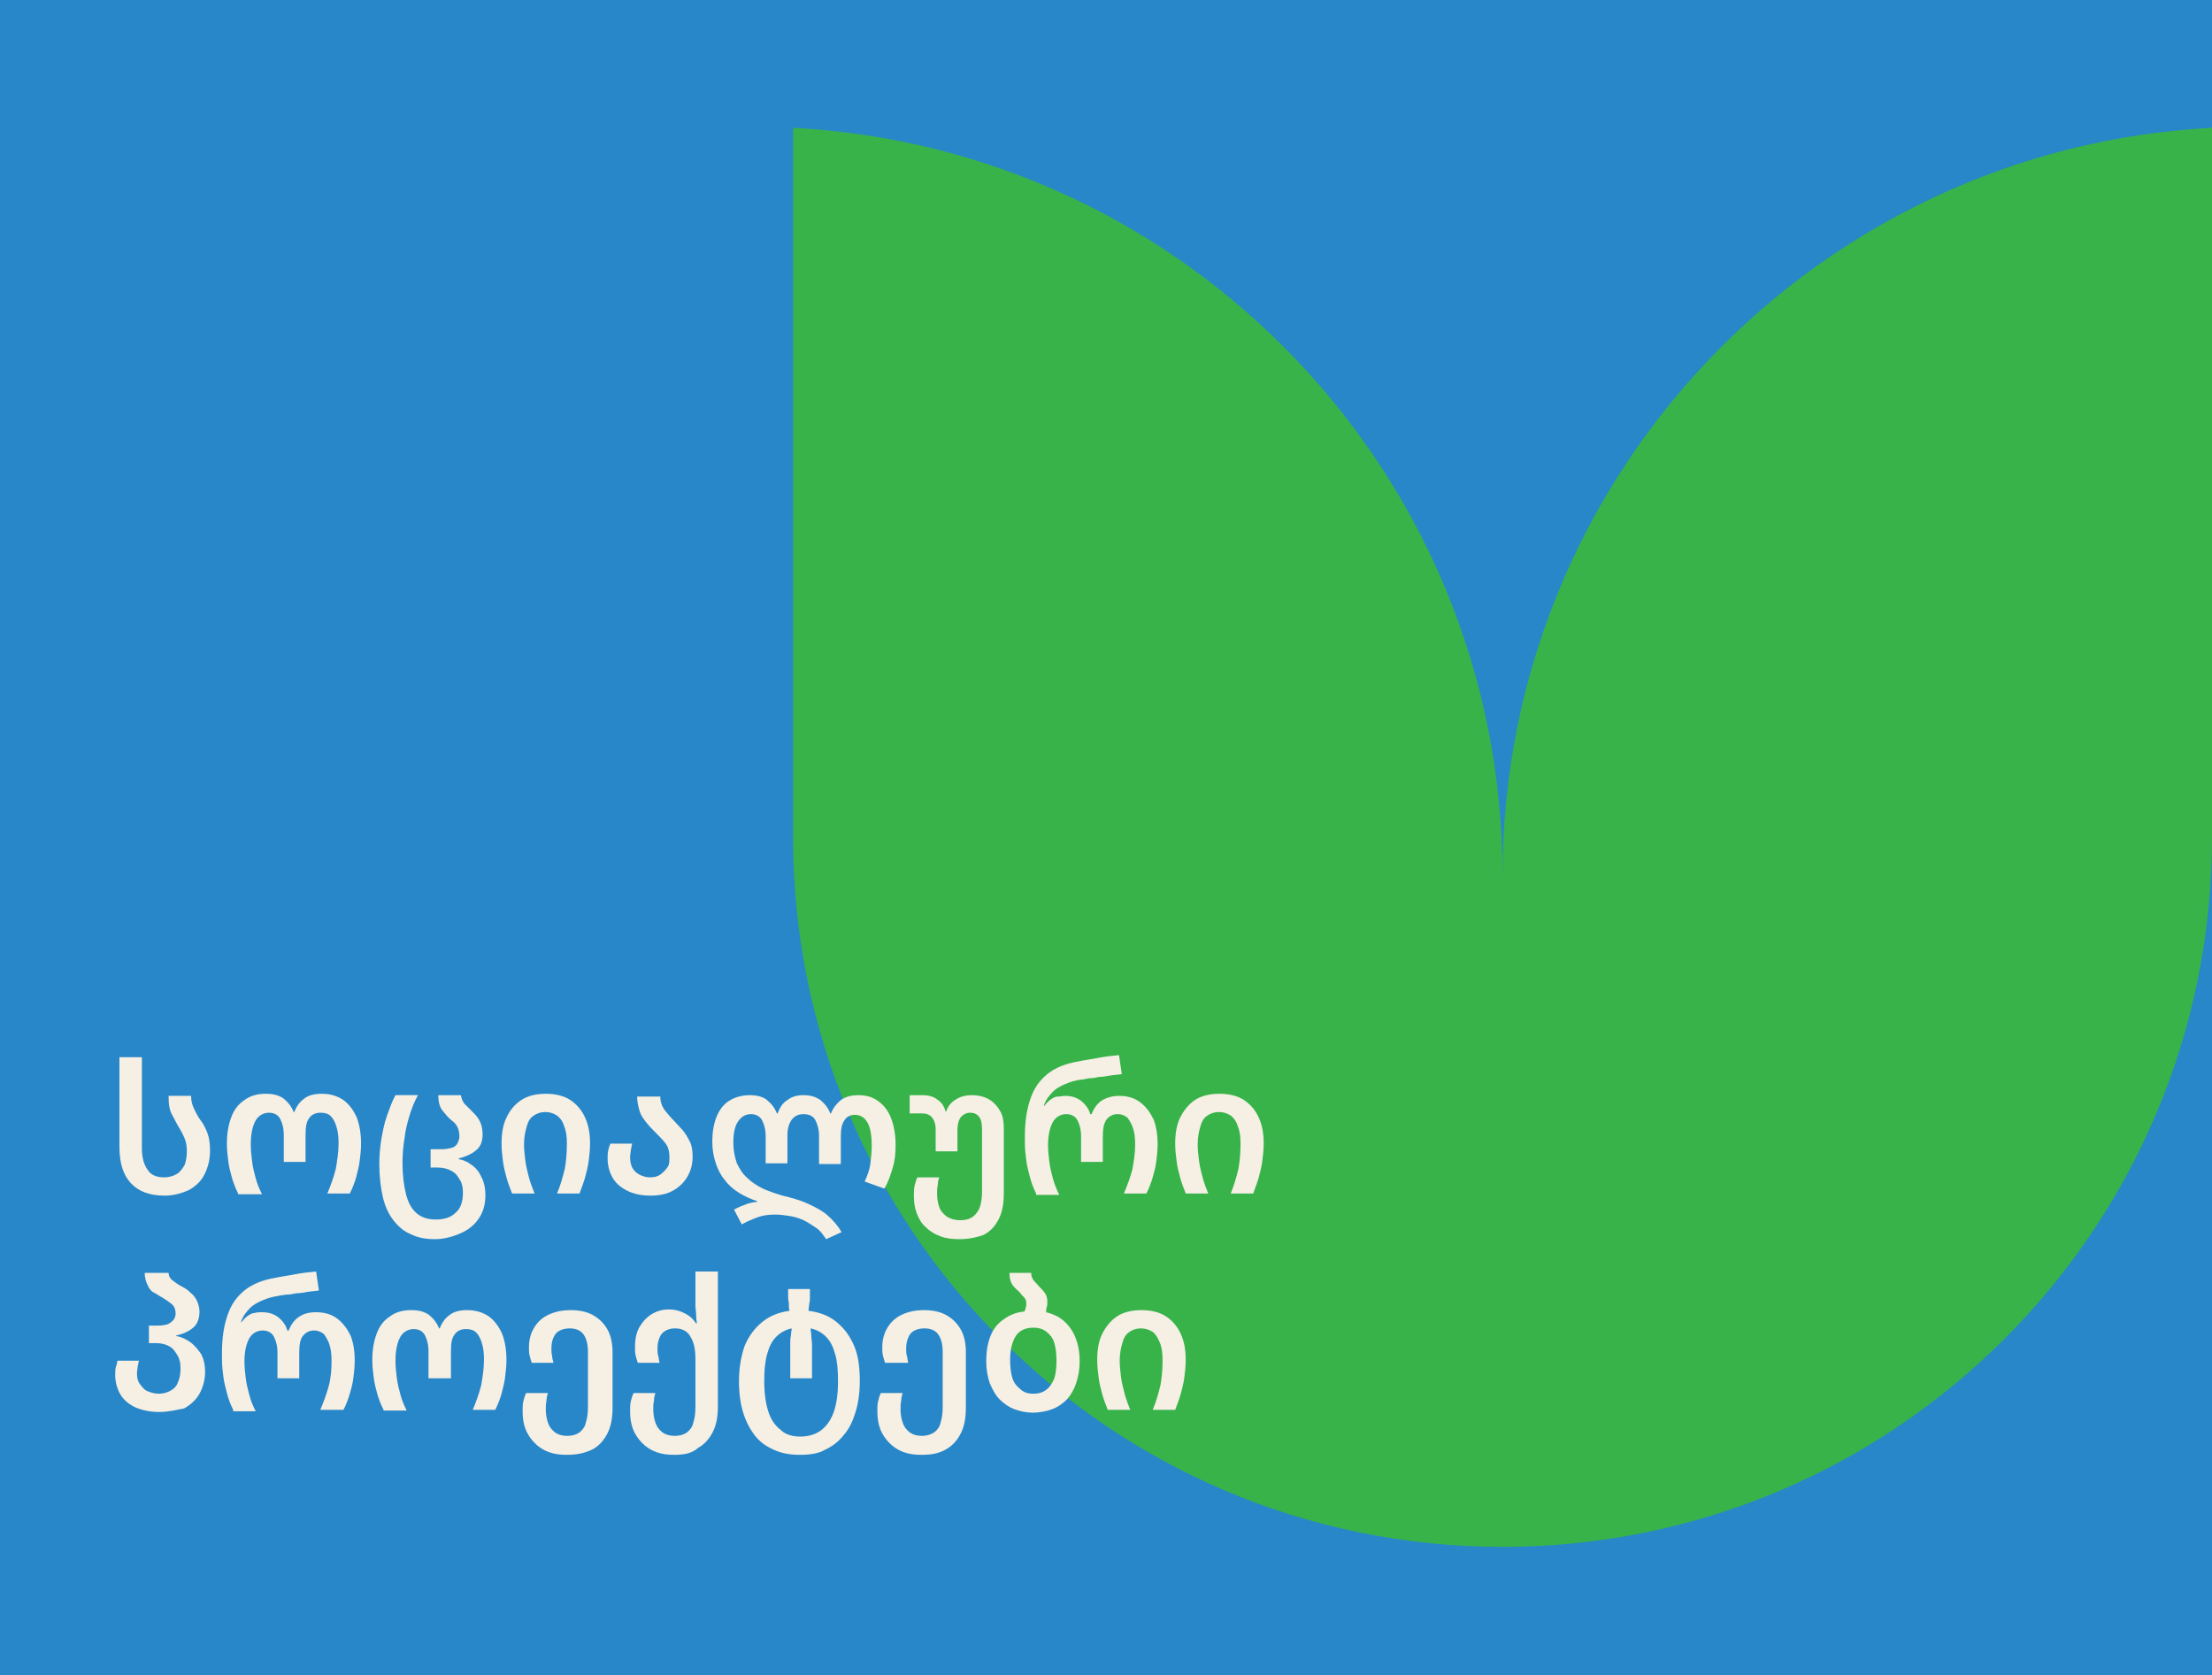 <svg xmlns="http://www.w3.org/2000/svg" xmlns:xlink="http://www.w3.org/1999/xlink" id="Layer_1" x="0px" y="0px" viewBox="0 0 314.9 238.5" style="enable-background:new 0 0 314.9 238.5;" xml:space="preserve">  <style type="text/css">	.st0{fill:#2887C8;}	.st1{fill:#37B34A;}	.st2{fill:#F5EFE4;}</style>  <g>	<rect class="st0" width="314.9" height="238.5"></rect></g>  <path class="st1" d="M213.9,220.2L213.9,220.2c55.8,0,101-45.2,101-101v-101h-0.1c-56.2,3-100.9,49.5-100.9,106.5 c0-57-44.7-103.5-100.9-106.5h-0.1v101C112.9,175,158.1,220.2,213.9,220.2z"></path>  <g>	<g>		<path class="st2" d="M23.4,170.2c-2.1,0-3.7-0.6-4.8-1.8c-1.1-1.2-1.6-2.9-1.6-5.2v-12.7h3.2v13c0,1.3,0.3,2.3,0.8,3   c0.5,0.8,1.3,1.1,2.4,1.1c0.7,0,1.3-0.2,1.8-0.5c0.5-0.3,0.8-0.8,1.1-1.3c0.2-0.6,0.3-1.2,0.3-1.9c0-0.7-0.1-1.3-0.3-1.8   c-0.2-0.5-0.4-0.9-0.7-1.4c-0.4-0.6-0.7-1.3-1.1-2c-0.4-0.7-0.5-1.6-0.5-2.7h3.2c0,0.8,0.2,1.4,0.5,2s0.6,1.2,1.1,1.8   c0.3,0.5,0.6,1.1,0.8,1.7s0.3,1.4,0.3,2.3c0,1.3-0.3,2.4-0.8,3.4c-0.5,1-1.3,1.7-2.2,2.2C25.8,169.9,24.7,170.2,23.4,170.2z"></path>		<path class="st2" d="M33.9,169.9c-0.4-0.8-0.7-1.6-0.9-2.3s-0.4-1.5-0.5-2.3s-0.2-1.6-0.2-2.5c0-1.4,0.2-2.6,0.6-3.7   c0.4-1.1,1-1.9,1.9-2.5c0.8-0.6,1.8-0.9,3-0.9c1.1,0,1.9,0.2,2.6,0.7c0.6,0.5,1.1,1.1,1.4,1.9h0.1c0.3-0.8,0.8-1.5,1.4-1.9   c0.6-0.5,1.5-0.7,2.5-0.7c1.2,0,2.2,0.3,3.1,0.9c0.8,0.6,1.4,1.4,1.9,2.5c0.4,1.1,0.6,2.3,0.6,3.7c0,0.9-0.1,1.7-0.2,2.5   s-0.3,1.5-0.5,2.3c-0.2,0.7-0.5,1.5-0.9,2.3h-3.2c0.5-1.2,0.9-2.3,1.2-3.5c0.2-1.1,0.4-2.4,0.4-3.7c0-0.9-0.1-1.7-0.3-2.3   c-0.2-0.7-0.5-1.2-0.8-1.5c-0.4-0.4-0.9-0.5-1.5-0.5c-0.7,0-1.3,0.3-1.6,0.8c-0.4,0.5-0.5,1.3-0.5,2.4v3.8h-3.1v-3.8   c0-1-0.2-1.7-0.5-2.3c-0.3-0.6-0.9-0.9-1.6-0.9c-0.8,0-1.5,0.4-1.9,1.1c-0.4,0.7-0.7,1.8-0.7,3.4c0,0.9,0.1,1.7,0.2,2.5   c0.1,0.8,0.3,1.6,0.5,2.3c0.2,0.8,0.5,1.5,0.9,2.3H33.9z"></path>		<path class="st2" d="M61.9,176.4c-1.3,0-2.4-0.2-3.4-0.7c-1-0.4-1.8-1.1-2.5-2s-1.2-2-1.5-3.3s-0.5-2.9-0.5-4.7   c0-1.2,0.1-2.4,0.3-3.6c0.2-1.1,0.4-2.2,0.8-3.3s0.7-2,1.2-2.9h3.2c-0.5,0.9-0.9,1.9-1.2,2.9s-0.6,2.1-0.7,3.2   c-0.2,1.1-0.3,2.3-0.3,3.6c0,1.7,0.2,3.2,0.5,4.4c0.3,1.2,0.8,2.1,1.5,2.7c0.7,0.6,1.6,0.9,2.7,0.9c1.3,0,2.2-0.3,2.9-1   c0.7-0.6,1-1.6,1-2.8c0-0.7-0.1-1.3-0.4-1.8c-0.3-0.5-0.6-1-1.2-1.3c-0.5-0.3-1.2-0.5-2-0.5h-1v-2.6h1.5c0.6,0,1.1-0.1,1.5-0.2   c0.4-0.1,0.7-0.4,0.8-0.6s0.3-0.6,0.3-1c0-0.6-0.1-1-0.3-1.4s-0.5-0.7-0.8-0.9c-0.5-0.4-0.9-0.9-1.3-1.4c-0.4-0.5-0.6-1.2-0.6-2.2   h3.2c0.1,0.4,0.2,0.8,0.5,1.2c0.3,0.3,0.7,0.7,1.1,1.1c0.4,0.4,0.8,0.8,1.1,1.4s0.4,1.2,0.4,1.9c0,1-0.3,1.8-1,2.3   c-0.6,0.5-1.5,0.9-2.4,1.1v0.1c0.6,0.1,1.3,0.4,1.8,0.8c0.6,0.4,1.1,1,1.4,1.7c0.4,0.7,0.6,1.6,0.6,2.7c0,1.2-0.3,2.3-0.9,3.2   c-0.6,0.9-1.4,1.6-2.5,2.1S63.3,176.4,61.9,176.4z"></path>		<path class="st2" d="M72.9,169.9c-0.3-0.8-0.6-1.5-0.8-2.3c-0.2-0.7-0.4-1.5-0.5-2.3c-0.1-0.8-0.2-1.6-0.2-2.5   c0-1.4,0.2-2.7,0.7-3.7c0.5-1.1,1.2-1.9,2.1-2.5s2.1-0.9,3.5-0.9c1.4,0,2.6,0.3,3.5,0.9c0.9,0.6,1.6,1.4,2.1,2.5   c0.5,1.1,0.7,2.3,0.7,3.7c0,0.9-0.1,1.7-0.2,2.5c-0.1,0.8-0.3,1.5-0.5,2.3c-0.2,0.7-0.5,1.5-0.8,2.3h-3.2c0.5-1.2,0.8-2.3,1.1-3.5   c0.2-1.1,0.3-2.3,0.3-3.6c0-1-0.1-1.8-0.4-2.5c-0.2-0.7-0.6-1.2-1-1.5c-0.5-0.3-1-0.5-1.7-0.5c-0.6,0-1.2,0.2-1.6,0.5   c-0.5,0.3-0.8,0.8-1,1.5c-0.2,0.7-0.4,1.5-0.4,2.6c0,0.8,0.1,1.6,0.2,2.4c0.1,0.8,0.3,1.5,0.5,2.3c0.2,0.8,0.5,1.5,0.8,2.3H72.9z"></path>		<path class="st2" d="M92.6,170.2c-1.2,0-2.2-0.2-3.1-0.6s-1.7-1-2.2-1.8c-0.5-0.8-0.8-1.8-0.8-2.9c0-0.4,0-0.8,0.1-1.2   s0.2-0.7,0.3-0.9h3.1c-0.1,0.3-0.1,0.6-0.2,0.9c0,0.3-0.1,0.7-0.1,1c0,0.6,0.1,1.1,0.3,1.5s0.6,0.8,1,1c0.4,0.2,0.9,0.4,1.5,0.4   c0.6,0,1.1-0.1,1.5-0.4s0.7-0.6,1-1s0.3-0.9,0.3-1.5c0-0.8-0.2-1.5-0.6-2c-0.4-0.5-0.9-1-1.4-1.5c-0.4-0.4-0.8-0.8-1.2-1.3   s-0.8-1-1-1.6s-0.4-1.4-0.4-2.2H94c0,0.7,0.2,1.3,0.6,1.9c0.4,0.5,0.9,1.1,1.4,1.6c0.4,0.4,0.8,0.9,1.2,1.3c0.4,0.5,0.7,1,1,1.6   c0.3,0.6,0.4,1.3,0.4,2.2c0,1.1-0.3,2.1-0.8,2.9c-0.5,0.8-1.2,1.5-2.2,2C94.8,170,93.8,170.2,92.6,170.2z"></path>		<path class="st2" d="M117.6,176.4c-0.4-0.6-0.8-1.2-1.4-1.6s-1.2-0.8-1.8-1.1c-0.7-0.3-1.3-0.5-2-0.6c-0.7-0.1-1.3-0.2-2-0.2   c-1,0-1.8,0.1-2.6,0.4c-0.8,0.3-1.5,0.6-2.2,1l-1.1-2.1c0.3-0.2,0.6-0.3,1-0.5c0.4-0.1,0.7-0.3,1.1-0.4c0.4-0.1,0.8-0.2,1.2-0.2   v-0.1c-0.9-0.3-1.8-0.7-2.6-1.2c-0.8-0.5-1.5-1.1-2-1.8c-0.6-0.7-1-1.5-1.3-2.4c-0.3-0.9-0.5-1.9-0.5-3.1c0-1.3,0.2-2.5,0.6-3.5   c0.4-1,1-1.8,1.8-2.3s1.8-0.8,2.9-0.8c1,0,1.9,0.2,2.5,0.7c0.6,0.5,1.1,1.1,1.4,1.9h0.1c0.3-0.8,0.7-1.5,1.4-1.9   c0.6-0.5,1.4-0.7,2.3-0.7c0.9,0,1.7,0.2,2.4,0.7c0.6,0.5,1.1,1.1,1.4,1.9h0.1c0.3-0.8,0.8-1.4,1.4-1.9c0.7-0.5,1.5-0.7,2.5-0.7   c1.2,0,2.1,0.3,2.9,0.9c0.8,0.6,1.4,1.4,1.8,2.5c0.4,1.1,0.6,2.3,0.6,3.7c0,1.2-0.1,2.2-0.4,3.2s-0.6,2-1.2,3l-2.8-1   c0.4-0.9,0.7-1.7,0.8-2.5s0.2-1.7,0.2-2.6c0-1.5-0.2-2.6-0.6-3.3c-0.4-0.7-1-1.1-1.8-1.1c-0.7,0-1.2,0.3-1.5,0.8   c-0.4,0.6-0.5,1.3-0.5,2.4v3.8h-3.1v-4c0-0.9-0.2-1.6-0.5-2.2c-0.3-0.6-0.9-0.9-1.7-0.9c-0.8,0-1.3,0.3-1.7,0.8   c-0.4,0.6-0.6,1.3-0.6,2.2v4H109v-3.8c0-1-0.2-1.7-0.5-2.3c-0.3-0.6-0.9-0.9-1.6-0.9c-0.7,0-1.3,0.3-1.8,1s-0.7,1.7-0.7,3.1   c0,1.1,0.2,2,0.5,2.9c0.4,0.8,0.8,1.5,1.5,2.1c0.6,0.6,1.4,1.1,2.2,1.5c0.9,0.4,1.8,0.7,2.8,1c1.2,0.3,2.4,0.6,3.5,1.1   c1.1,0.5,2.1,1,2.9,1.7c0.8,0.7,1.5,1.5,2,2.4L117.6,176.4z"></path>		<path class="st2" d="M136.6,176.4c-1,0-1.9-0.1-2.7-0.4s-1.5-0.7-2.1-1.3c-0.6-0.5-1-1.2-1.3-2c-0.3-0.8-0.4-1.6-0.4-2.5   c0-0.5,0-1,0.1-1.4c0.1-0.4,0.2-0.8,0.4-1.2h3.1c-0.1,0.3-0.2,0.7-0.2,1.1c-0.1,0.4-0.1,0.8-0.1,1.2c0,0.7,0.1,1.3,0.3,1.9   c0.2,0.6,0.6,1,1.1,1.4c0.5,0.3,1.1,0.5,1.9,0.5s1.4-0.2,1.8-0.5s0.8-0.8,1-1.4c0.2-0.6,0.3-1.3,0.3-2.2v-8.7   c0-0.9-0.1-1.5-0.4-1.9c-0.3-0.4-0.7-0.6-1.3-0.6c-0.5,0-0.9,0.2-1.3,0.6c-0.3,0.4-0.5,1-0.5,1.9v3h-3.1v-3.1   c0-0.8-0.2-1.3-0.5-1.7c-0.3-0.4-0.8-0.6-1.4-0.6h-1.8v-2.6h1.8c0.9,0,1.6,0.2,2.1,0.6c0.6,0.4,1,0.9,1.2,1.7h0.1   c0.3-0.8,0.7-1.3,1.4-1.7c0.6-0.4,1.4-0.6,2.2-0.6c1,0,1.8,0.2,2.5,0.6c0.7,0.4,1.2,1,1.6,1.7c0.4,0.7,0.5,1.5,0.5,2.5v9.2   c0,1.4-0.2,2.6-0.7,3.6c-0.5,1-1.2,1.8-2.2,2.3C139.2,176.1,138,176.4,136.6,176.4z"></path>		<path class="st2" d="M147.5,169.9c-0.4-0.8-0.7-1.6-0.9-2.4c-0.2-0.8-0.4-1.5-0.5-2.3c-0.1-0.8-0.2-1.6-0.2-2.5v-1   c0-2.1,0.3-3.9,0.8-5.3c0.5-1.5,1.3-2.6,2.4-3.5c1.1-0.9,2.6-1.5,4.4-1.8c0.9-0.2,1.8-0.3,2.8-0.5c1-0.2,2-0.3,3-0.4l0.4,2.7   c-0.5,0.1-1,0.1-1.6,0.2s-1.1,0.2-1.6,0.2c-0.5,0.1-1,0.2-1.5,0.2c-0.5,0.1-0.9,0.2-1.2,0.2c-0.7,0.1-1.4,0.3-2.1,0.6   c-0.7,0.3-1.3,0.6-1.8,1.1c-0.5,0.5-1,1.1-1.3,2h0.1c0.3-0.4,0.6-0.7,0.9-0.9c0.3-0.2,0.6-0.4,1-0.4s0.7-0.1,1-0.1   c0.9,0,1.6,0.2,2.3,0.7c0.6,0.5,1.1,1.1,1.3,1.9h0.2c0.3-0.8,0.8-1.5,1.4-1.9s1.5-0.7,2.5-0.7c1.2,0,2.2,0.3,3,0.9   c0.8,0.6,1.4,1.4,1.9,2.4c0.4,1,0.6,2.2,0.6,3.6c0,0.9-0.1,1.7-0.2,2.5s-0.3,1.5-0.5,2.2c-0.2,0.7-0.5,1.5-0.9,2.3H160   c0.5-1.2,0.9-2.3,1.2-3.4c0.2-1.1,0.4-2.3,0.4-3.6c0-0.9-0.1-1.7-0.3-2.3s-0.5-1.1-0.8-1.5c-0.4-0.3-0.8-0.5-1.4-0.5   c-0.7,0-1.2,0.3-1.6,0.8c-0.4,0.6-0.5,1.4-0.5,2.4v3.6h-3.1v-3.6c0-1-0.2-1.7-0.5-2.3s-0.9-0.9-1.6-0.9c-0.8,0-1.5,0.4-1.9,1.1   s-0.7,1.8-0.7,3.3c0,0.9,0.1,1.7,0.2,2.5c0.1,0.8,0.3,1.5,0.5,2.3c0.2,0.7,0.5,1.5,0.9,2.3H147.5z"></path>		<path class="st2" d="M168.8,169.9c-0.3-0.8-0.6-1.5-0.8-2.3c-0.2-0.7-0.4-1.5-0.5-2.3c-0.1-0.8-0.2-1.6-0.2-2.5   c0-1.4,0.2-2.7,0.7-3.7s1.2-1.9,2.1-2.5c0.9-0.6,2.1-0.9,3.5-0.9c1.4,0,2.6,0.3,3.5,0.9c0.9,0.6,1.6,1.4,2.1,2.5   c0.5,1.1,0.7,2.3,0.7,3.7c0,0.9-0.1,1.7-0.2,2.5c-0.1,0.8-0.3,1.5-0.5,2.3c-0.2,0.7-0.5,1.5-0.8,2.3h-3.2c0.5-1.2,0.8-2.3,1.1-3.5   c0.2-1.1,0.3-2.3,0.3-3.6c0-1-0.1-1.8-0.4-2.5c-0.2-0.7-0.6-1.2-1-1.5c-0.5-0.3-1-0.5-1.7-0.5c-0.6,0-1.2,0.2-1.6,0.5   c-0.5,0.3-0.8,0.8-1,1.5c-0.2,0.7-0.4,1.5-0.4,2.6c0,0.8,0.1,1.6,0.2,2.4s0.3,1.5,0.5,2.3c0.2,0.8,0.5,1.5,0.8,2.3H168.8z"></path>		<path class="st2" d="M22.7,201c-1.2,0-2.3-0.2-3.3-0.6c-0.9-0.4-1.7-1-2.2-1.8c-0.5-0.8-0.8-1.8-0.8-2.9c0-0.4,0-0.8,0.1-1.1   c0.1-0.3,0.2-0.6,0.2-0.9h3.1c-0.1,0.2-0.1,0.5-0.2,0.8c0,0.3-0.1,0.6-0.1,1c0,0.6,0.1,1.1,0.4,1.5s0.6,0.8,1,1   c0.5,0.2,1,0.4,1.7,0.4c0.7,0,1.3-0.2,1.8-0.5c0.5-0.3,0.8-0.7,1-1.3c0.2-0.5,0.3-1.1,0.3-1.8c0-0.7-0.1-1.3-0.4-1.8   c-0.3-0.5-0.6-1-1.1-1.3c-0.5-0.3-1.2-0.5-1.9-0.5h-1.1v-2.5h1.3c0.6,0,1.1-0.1,1.4-0.2c0.4-0.2,0.6-0.4,0.8-0.6   c0.2-0.3,0.3-0.6,0.3-0.9c0-0.6-0.2-1.1-0.6-1.4c-0.4-0.3-0.8-0.6-1.3-0.9c-0.4-0.2-0.8-0.5-1.2-0.7s-0.7-0.6-0.9-1.1   c-0.2-0.4-0.4-1-0.4-1.7H24c0,0.4,0.2,0.8,0.6,1.1c0.4,0.3,0.8,0.6,1.4,0.9c0.4,0.2,0.8,0.5,1.1,0.8c0.4,0.3,0.7,0.7,0.9,1.1   c0.2,0.4,0.4,1,0.4,1.6c0,1-0.3,1.8-0.9,2.3c-0.6,0.5-1.4,0.9-2.4,1.1v0.1c0.7,0.1,1.3,0.4,1.9,0.8c0.6,0.4,1.1,1,1.6,1.7   c0.4,0.7,0.6,1.6,0.6,2.6c0,1.1-0.3,2.2-0.8,3.1s-1.3,1.6-2.2,2.1C25.1,200.7,24,201,22.7,201z"></path>		<path class="st2" d="M33.2,200.7c-0.4-0.8-0.7-1.6-0.9-2.4c-0.2-0.8-0.4-1.5-0.5-2.3s-0.2-1.6-0.2-2.5v-1c0-2.1,0.3-3.9,0.8-5.3   c0.5-1.5,1.3-2.6,2.4-3.5s2.6-1.5,4.4-1.8c0.9-0.2,1.8-0.3,2.8-0.5c1-0.2,2-0.3,3-0.4l0.4,2.7c-0.5,0.1-1,0.1-1.6,0.2   c-0.5,0.1-1.1,0.2-1.6,0.2c-0.5,0.1-1,0.2-1.5,0.2c-0.5,0.1-0.9,0.1-1.2,0.2c-0.7,0.1-1.4,0.3-2.1,0.6s-1.3,0.6-1.8,1.1   c-0.5,0.5-1,1.1-1.3,2h0.1c0.3-0.4,0.6-0.7,0.9-0.9s0.6-0.4,1-0.4c0.3-0.1,0.7-0.1,1-0.1c0.9,0,1.6,0.2,2.3,0.7   c0.6,0.5,1.1,1.1,1.3,1.9h0.2c0.3-0.8,0.8-1.5,1.4-1.9c0.7-0.5,1.5-0.7,2.5-0.7c1.2,0,2.2,0.3,3,0.9c0.8,0.6,1.4,1.4,1.9,2.4   c0.4,1,0.6,2.2,0.6,3.6c0,0.9-0.1,1.7-0.2,2.5c-0.1,0.8-0.3,1.5-0.5,2.2c-0.2,0.7-0.5,1.5-0.9,2.3h-3.3c0.5-1.2,0.9-2.3,1.2-3.4   s0.4-2.3,0.4-3.6c0-0.9-0.1-1.7-0.3-2.3c-0.2-0.6-0.5-1.1-0.8-1.5c-0.4-0.3-0.8-0.5-1.4-0.5c-0.7,0-1.2,0.3-1.6,0.8   s-0.5,1.4-0.5,2.4v3.6h-3.1v-3.6c0-1-0.2-1.7-0.5-2.3c-0.3-0.6-0.9-0.9-1.6-0.9c-0.8,0-1.5,0.4-1.9,1.1c-0.4,0.7-0.7,1.8-0.7,3.3   c0,0.9,0.1,1.7,0.2,2.5c0.1,0.8,0.3,1.5,0.5,2.3s0.5,1.5,0.9,2.3H33.2z"></path>		<path class="st2" d="M54.6,200.7c-0.4-0.8-0.7-1.6-0.9-2.3c-0.2-0.7-0.4-1.5-0.5-2.3s-0.2-1.6-0.2-2.5c0-1.4,0.2-2.6,0.6-3.7   c0.4-1.1,1-1.9,1.9-2.5c0.8-0.6,1.8-0.9,3-0.9c1.1,0,1.9,0.2,2.6,0.7c0.6,0.5,1.1,1.1,1.4,1.9h0.1c0.3-0.8,0.8-1.5,1.4-1.9   c0.6-0.5,1.5-0.7,2.5-0.7c1.2,0,2.2,0.3,3.1,0.9c0.8,0.6,1.4,1.4,1.9,2.5c0.4,1.1,0.6,2.3,0.6,3.7c0,0.9-0.1,1.7-0.2,2.5   c-0.1,0.8-0.3,1.5-0.5,2.3c-0.2,0.7-0.5,1.5-0.9,2.3h-3.2c0.5-1.2,0.9-2.3,1.2-3.5c0.2-1.1,0.4-2.4,0.4-3.7c0-0.9-0.1-1.7-0.3-2.3   c-0.2-0.7-0.5-1.2-0.8-1.5c-0.4-0.4-0.9-0.5-1.5-0.5c-0.7,0-1.3,0.3-1.6,0.8c-0.4,0.5-0.5,1.3-0.5,2.4v3.8H61v-3.8   c0-1-0.2-1.7-0.5-2.3s-0.9-0.9-1.6-0.9c-0.8,0-1.5,0.4-1.9,1.1c-0.4,0.7-0.7,1.8-0.7,3.4c0,0.9,0.1,1.7,0.2,2.5   c0.1,0.8,0.3,1.6,0.5,2.3c0.2,0.8,0.5,1.5,0.9,2.3H54.6z"></path>		<path class="st2" d="M80.7,207.1c-1,0-1.8-0.1-2.6-0.4c-0.8-0.3-1.4-0.7-2-1.3c-0.5-0.5-1-1.2-1.3-2c-0.3-0.8-0.4-1.6-0.4-2.5   c0-0.5,0-1,0.1-1.4c0.1-0.4,0.2-0.8,0.4-1.2H78c-0.1,0.3-0.2,0.7-0.2,1.1c-0.1,0.4-0.1,0.8-0.1,1.2c0,0.7,0.1,1.3,0.3,1.9   c0.2,0.6,0.5,1,1,1.4c0.4,0.3,1,0.5,1.7,0.5c0.8,0,1.4-0.2,1.8-0.5c0.4-0.3,0.8-0.8,0.9-1.4c0.2-0.6,0.3-1.3,0.3-2.2v-7.8   c0-1.1-0.2-1.9-0.6-2.5c-0.4-0.6-1.1-0.9-2-0.9c-0.5,0-1,0.1-1.4,0.3c-0.4,0.2-0.7,0.5-0.9,1c-0.2,0.4-0.3,0.9-0.3,1.6   c0,0.3,0,0.7,0.1,1c0,0.3,0.1,0.7,0.2,1h-3.1c-0.1-0.3-0.2-0.6-0.3-1c-0.1-0.4-0.1-0.7-0.1-1.2c0-1.2,0.3-2.1,0.8-2.9   c0.5-0.8,1.2-1.4,2.1-1.8c0.9-0.4,1.9-0.6,3-0.6c1.2,0,2.3,0.2,3.2,0.7c0.9,0.5,1.6,1.2,2.1,2.1c0.5,0.9,0.7,2,0.7,3.2v7.9   c0,1.4-0.2,2.6-0.7,3.6c-0.5,1-1.2,1.8-2.1,2.3C83.2,206.9,82,207.1,80.7,207.1z"></path>		<path class="st2" d="M96,207.1c-1,0-1.8-0.1-2.6-0.4c-0.8-0.3-1.4-0.7-2-1.3c-0.5-0.5-1-1.2-1.3-2c-0.3-0.8-0.4-1.6-0.4-2.5   c0-0.5,0-1,0.1-1.4c0.1-0.4,0.2-0.8,0.4-1.2h3.1c-0.1,0.3-0.2,0.7-0.2,1.1c-0.1,0.4-0.1,0.8-0.1,1.2c0,0.7,0.1,1.3,0.3,1.9   c0.2,0.6,0.5,1,1,1.4c0.4,0.3,1,0.5,1.7,0.5c0.8,0,1.4-0.2,1.8-0.5c0.4-0.3,0.8-0.8,0.9-1.4c0.2-0.6,0.3-1.3,0.3-2.2v-6.8   c0-1.4-0.2-2.4-0.7-3.2c-0.4-0.8-1.2-1.2-2.2-1.2c-0.5,0-0.9,0.1-1.3,0.3c-0.4,0.2-0.7,0.5-0.9,1s-0.3,0.9-0.3,1.6   c0,0.3,0,0.7,0.1,1s0.1,0.7,0.2,1h-3.1c-0.1-0.3-0.2-0.6-0.3-1c-0.1-0.4-0.1-0.8-0.1-1.3c0-1.1,0.2-2.1,0.7-2.9s1.1-1.4,1.8-1.8   c0.7-0.4,1.5-0.6,2.3-0.6c0.6,0,1.2,0.1,1.7,0.3s0.9,0.4,1.3,0.7c0.4,0.3,0.7,0.7,0.9,1h0.1c0-0.3-0.1-0.6-0.1-1.2   c0-0.5-0.1-1-0.1-1.3v-4.9h3.2v19.2c0,1.4-0.2,2.6-0.7,3.6c-0.5,1-1.2,1.8-2.1,2.3C98.5,206.9,97.4,207.1,96,207.1z"></path>		<path class="st2" d="M113.9,207.1c-1.4,0-2.6-0.2-3.7-0.7s-2-1.1-2.7-2c-0.7-0.9-1.3-2-1.7-3.3c-0.4-1.3-0.6-2.8-0.6-4.5   c0-1.9,0.3-3.5,0.8-5c0.6-1.4,1.4-2.5,2.5-3.4c1.1-0.9,2.4-1.4,3.9-1.6c-0.1-0.3-0.1-0.7-0.1-1c0-0.3-0.1-0.6-0.1-0.9v-1.2h3.1   v1.2c0,0.3,0,0.6-0.1,0.9c0,0.3-0.1,0.7-0.1,1c1.6,0.2,2.9,0.7,4,1.6s1.9,2,2.5,3.4s0.8,3.1,0.8,5c0,1.6-0.2,3.1-0.6,4.4   c-0.4,1.3-0.9,2.4-1.7,3.3c-0.7,0.9-1.6,1.6-2.7,2.1C116.6,206.9,115.3,207.1,113.9,207.1z M113.9,204.5c1.2,0,2.2-0.3,3-0.9   c0.8-0.6,1.4-1.5,1.8-2.6c0.4-1.2,0.6-2.6,0.6-4.4c0-1.5-0.1-2.8-0.4-3.8c-0.3-1.1-0.7-1.9-1.3-2.5c-0.6-0.6-1.3-1-2.2-1.2   c0,0.3,0.1,0.7,0.1,1.1c0,0.4,0.1,0.8,0.1,1.3v4.7h-3.1v-4.8c0-0.5,0-0.9,0.1-1.3c0-0.4,0.1-0.7,0.1-1c-0.9,0.2-1.6,0.6-2.2,1.2   c-0.6,0.6-1,1.4-1.3,2.5c-0.3,1.1-0.4,2.3-0.4,3.8c0,1.7,0.2,3.2,0.6,4.4c0.4,1.2,1,2,1.8,2.6   C111.8,204.2,112.8,204.5,113.9,204.5z"></path>		<path class="st2" d="M131.2,207.1c-1,0-1.8-0.1-2.6-0.4c-0.8-0.3-1.4-0.7-2-1.3c-0.5-0.5-1-1.2-1.3-2c-0.3-0.8-0.4-1.6-0.4-2.5   c0-0.5,0-1,0.1-1.4c0.1-0.4,0.2-0.8,0.4-1.2h3.1c-0.1,0.3-0.2,0.7-0.2,1.1c-0.1,0.4-0.1,0.8-0.1,1.2c0,0.7,0.1,1.3,0.3,1.9   c0.2,0.6,0.5,1,1,1.4c0.4,0.3,1,0.5,1.7,0.5c0.8,0,1.3-0.2,1.8-0.5c0.4-0.3,0.8-0.8,0.9-1.4c0.2-0.6,0.3-1.3,0.3-2.2v-7.8   c0-1.1-0.2-1.9-0.6-2.5s-1.1-0.9-2-0.9c-0.5,0-1,0.1-1.4,0.3c-0.4,0.2-0.7,0.5-0.9,1s-0.3,0.9-0.3,1.6c0,0.3,0,0.7,0.1,1   s0.1,0.7,0.2,1H126c-0.1-0.3-0.2-0.6-0.3-1c-0.1-0.4-0.1-0.7-0.1-1.2c0-1.2,0.3-2.1,0.8-2.9c0.5-0.8,1.2-1.4,2.1-1.8   c0.9-0.4,1.9-0.6,3-0.6c1.2,0,2.3,0.2,3.2,0.7c0.9,0.5,1.6,1.2,2.1,2.1c0.5,0.9,0.7,2,0.7,3.2v7.9c0,1.4-0.2,2.6-0.7,3.6   c-0.5,1-1.2,1.8-2.1,2.3C133.7,206.9,132.6,207.1,131.2,207.1z"></path>		<path class="st2" d="M148.9,186.8c0.9,0.2,1.8,0.6,2.5,1.2c0.7,0.6,1.3,1.4,1.7,2.4c0.4,1,0.6,2.1,0.6,3.4c0,1.2-0.2,2.2-0.5,3.1   c-0.3,0.9-0.7,1.6-1.3,2.3c-0.6,0.6-1.3,1.1-2.1,1.4c-0.8,0.3-1.8,0.5-2.8,0.5c-0.9,0-1.8-0.2-2.6-0.5c-0.8-0.3-1.5-0.8-2.1-1.4   c-0.6-0.6-1-1.4-1.4-2.3c-0.3-0.9-0.5-1.9-0.5-3.1c0-1.4,0.2-2.6,0.6-3.6c0.4-1,1-1.8,1.9-2.4c0.8-0.6,1.8-1,2.9-1.1   c0.1-0.1,0.2-0.3,0.2-0.5c0.1-0.2,0.1-0.4,0.1-0.7c0-0.3-0.1-0.6-0.3-0.8c-0.2-0.2-0.4-0.4-0.6-0.7c-0.3-0.3-0.7-0.6-1-1   c-0.3-0.4-0.5-1-0.5-1.8h3.1c0,0.4,0.1,0.7,0.3,1c0.2,0.3,0.5,0.5,0.7,0.8c0.3,0.3,0.6,0.6,0.9,1c0.3,0.4,0.4,0.8,0.4,1.3   c0,0.3,0,0.6-0.1,0.8S149,186.6,148.9,186.8z M147.1,198.4c0.8,0,1.4-0.2,1.9-0.6c0.5-0.4,0.8-0.9,1.1-1.6   c0.2-0.7,0.3-1.5,0.3-2.5c0-1-0.1-1.8-0.3-2.5c-0.2-0.7-0.6-1.2-1.1-1.6s-1.1-0.6-1.9-0.6c-1.1,0-2,0.4-2.5,1.2s-0.8,1.9-0.8,3.4   c0,0.9,0.1,1.8,0.3,2.5c0.2,0.7,0.6,1.2,1.1,1.6C145.7,198.2,146.3,198.4,147.1,198.4z"></path>		<path class="st2" d="M157.7,200.7c-0.3-0.8-0.6-1.5-0.8-2.3c-0.2-0.7-0.4-1.5-0.5-2.3c-0.1-0.8-0.2-1.6-0.2-2.5   c0-1.4,0.2-2.7,0.7-3.7s1.2-1.9,2.1-2.5c0.9-0.6,2.1-0.9,3.5-0.9c1.4,0,2.6,0.3,3.5,0.9c0.9,0.6,1.6,1.4,2.1,2.5   c0.5,1.1,0.7,2.3,0.7,3.7c0,0.9-0.1,1.7-0.2,2.5c-0.1,0.8-0.3,1.5-0.5,2.3c-0.2,0.7-0.5,1.5-0.8,2.3h-3.2c0.5-1.2,0.8-2.3,1.1-3.5   c0.2-1.1,0.3-2.3,0.3-3.6c0-1-0.1-1.8-0.4-2.5s-0.6-1.2-1-1.5c-0.5-0.3-1-0.5-1.7-0.5c-0.6,0-1.2,0.2-1.6,0.5   c-0.5,0.3-0.8,0.8-1,1.5c-0.2,0.7-0.4,1.5-0.4,2.6c0,0.8,0.1,1.6,0.2,2.4s0.3,1.5,0.5,2.3c0.2,0.8,0.5,1.5,0.8,2.3H157.7z"></path>	</g></g></svg>